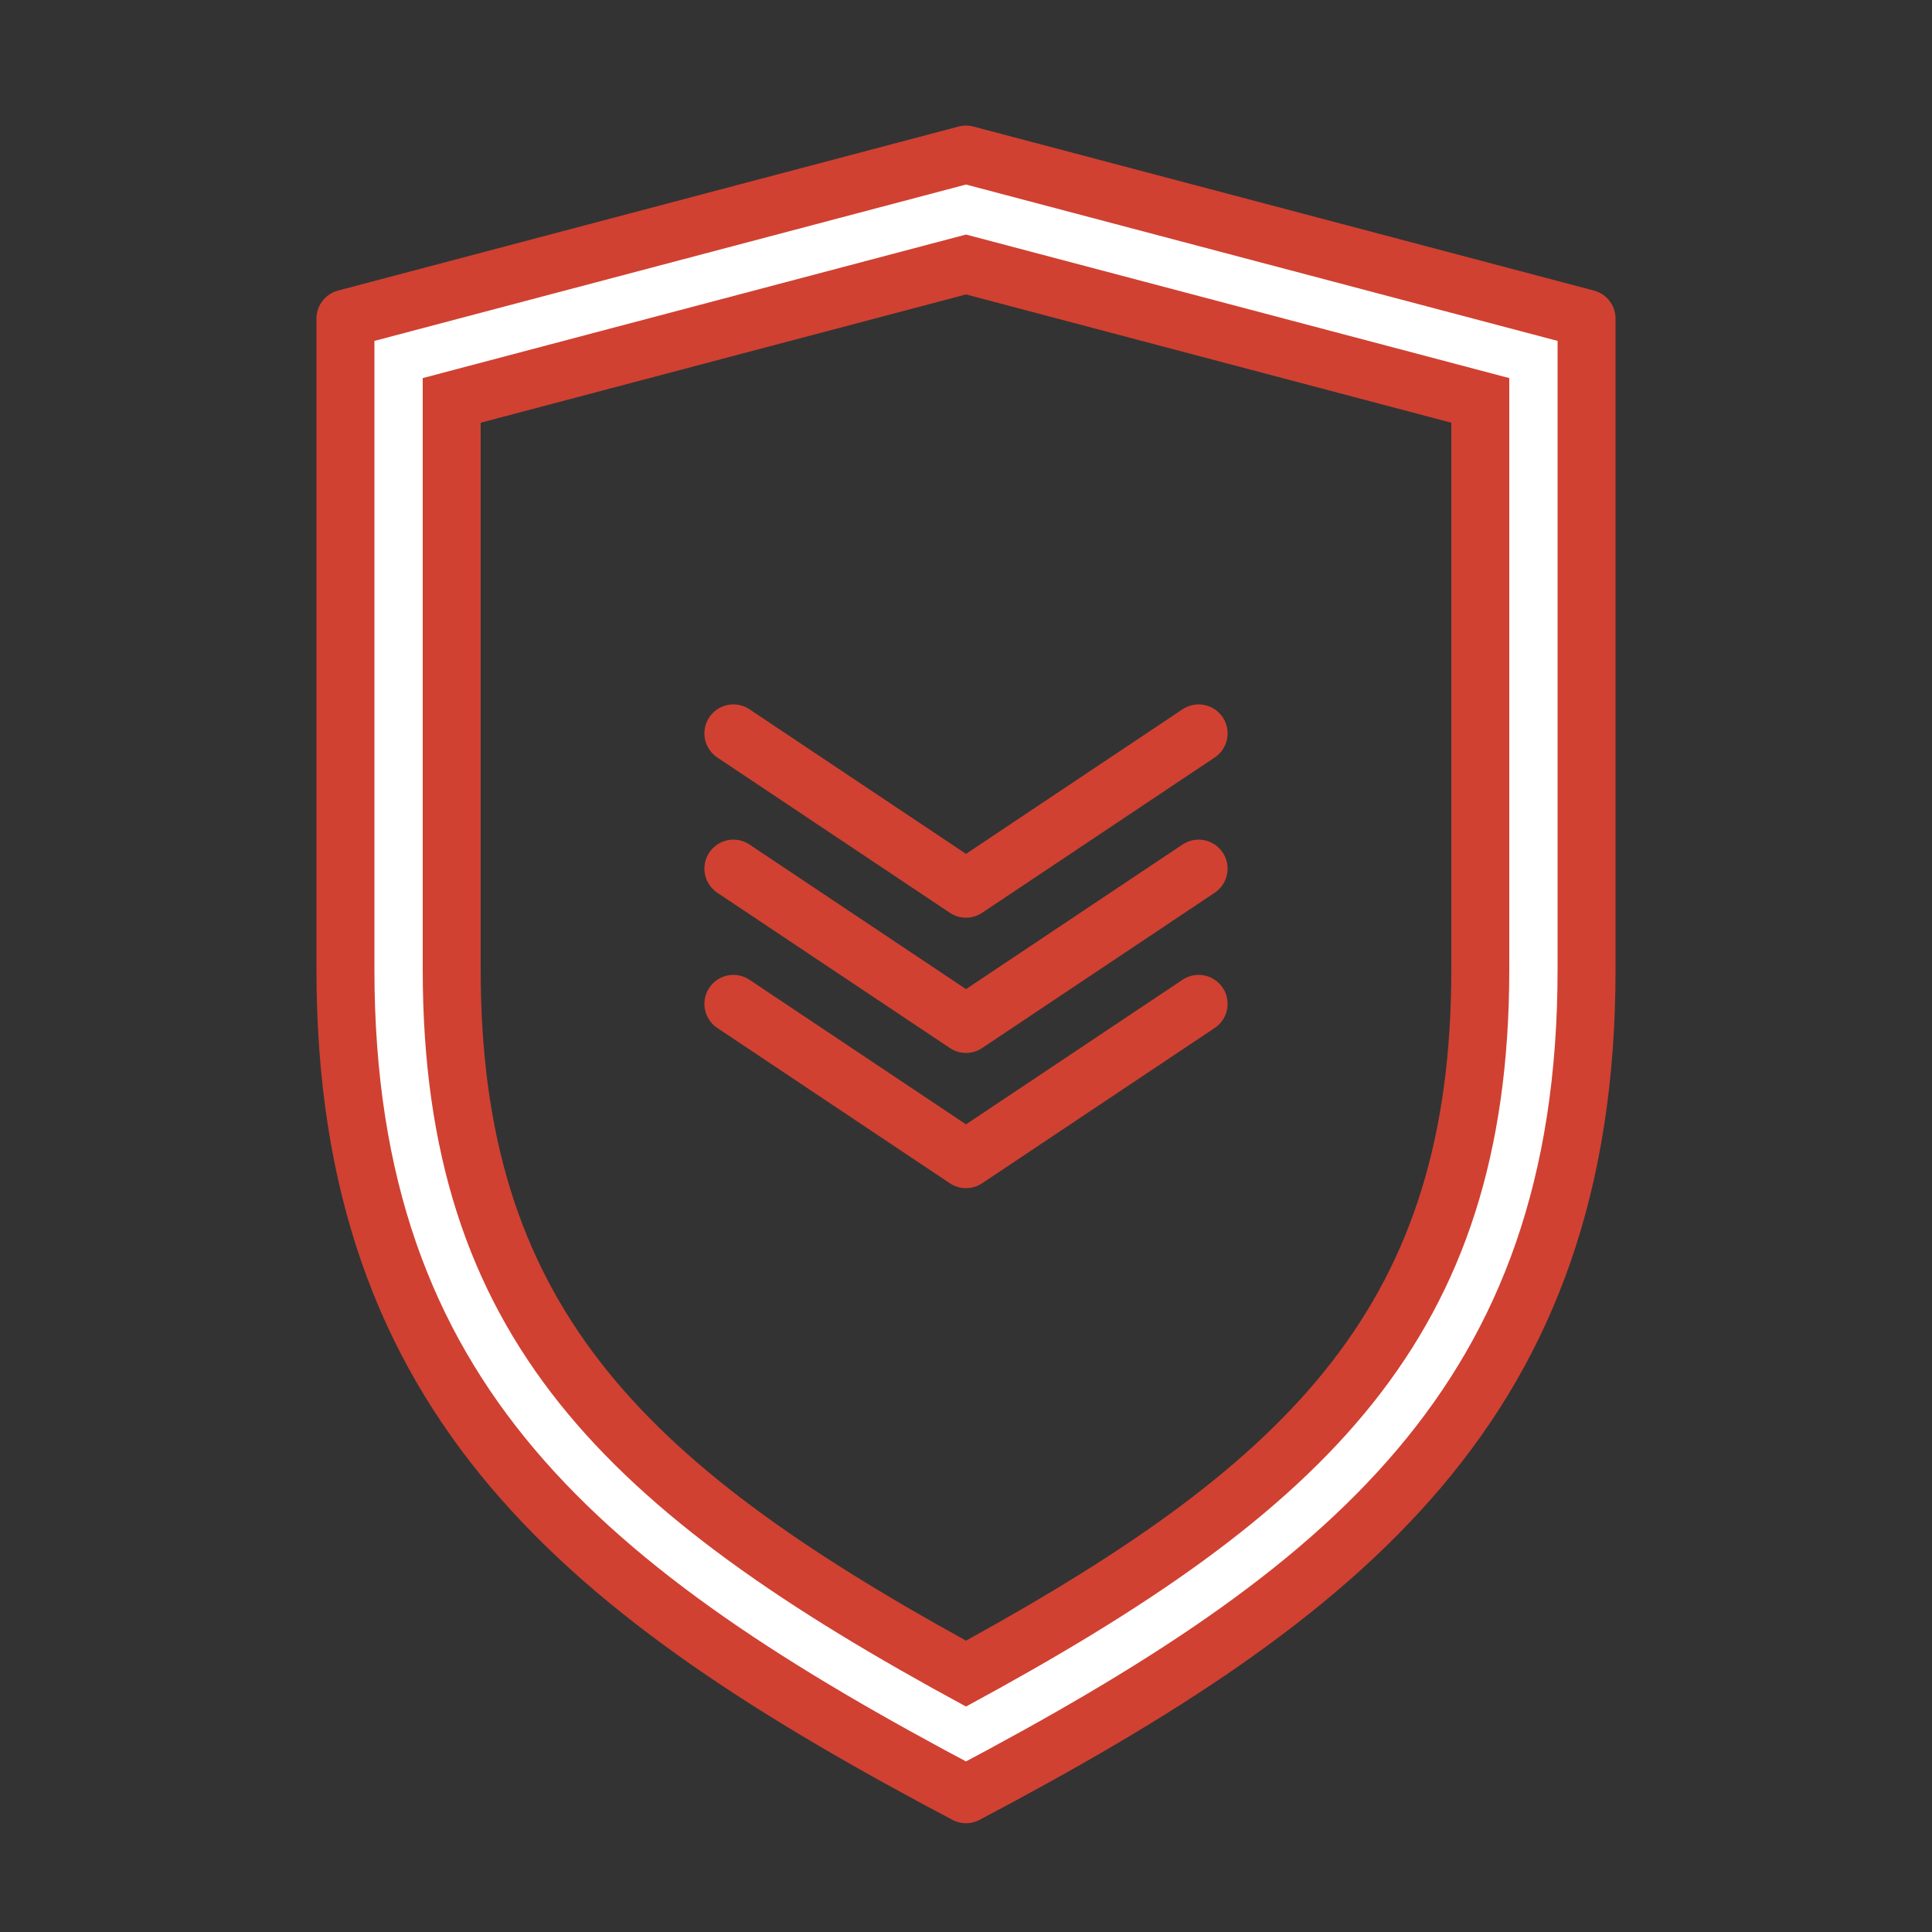 <?xml version="1.0" encoding="UTF-8"?>
<svg xmlns="http://www.w3.org/2000/svg" id="Layer_1" data-name="Layer 1" viewBox="0 0 100 100">
  <rect x="0" y="0" width="100" height="100" fill="#333333" stroke="none"/>
  <defs>
    <style>
      .cls-1 {
        fill: #d04132;
      }

      .cls-1, .cls-2 {
        stroke-width: 0px;
      }

      .cls-3 {
        fill: none;
        stroke: #d04132;
        stroke-linecap: round;
        stroke-linejoin: round;
        stroke-width: 3px;
      }

      .cls-2 {
        fill: #fff;
      }
    </style>
  </defs>
  <g>
    <path class="cls-1" d="M50,15.24l25.12,6.64v28.3c0,17.21-8.11,25.36-25.12,34.74-17-9.38-25.12-17.52-25.12-34.74v-28.3l25.12-6.64M50,8l-32.12,8.49v33.69c0,22.35,12.36,32.25,32.12,42.69h0s0,0,0,0c19.76-10.44,32.12-20.35,32.12-42.69V16.49L50,8h0Z"></path>
    <path class="cls-2" d="M50,12.14l28.12,7.43v30.61c0,19.08-9.46,28.06-28.12,38.15-18.65-10.09-28.12-19.08-28.12-38.15v-30.61l28.12-7.43M50,8l-32.12,8.49v33.69c0,22.35,12.36,32.25,32.12,42.69h0c19.76-10.44,32.12-20.35,32.12-42.69V16.49l-32.12-8.49h0Z"></path>
    <path class="cls-3" d="M50,92.87h0s0,0,0,0c-19.76-10.44-32.12-20.34-32.12-42.69V16.49l32.12-8.49,32.12,8.49v33.69c0,22.35-12.36,32.25-32.12,42.69Z"></path>
  </g>
  <g>
    <polyline class="cls-3" points="62.04 51.96 50 60 37.96 51.96"></polyline>
    <polyline class="cls-3" points="62.04 44.96 50 53 37.96 44.96"></polyline>
    <polyline class="cls-3" points="62.04 37.96 50 46 37.96 37.96"></polyline>
  </g>
</svg>
